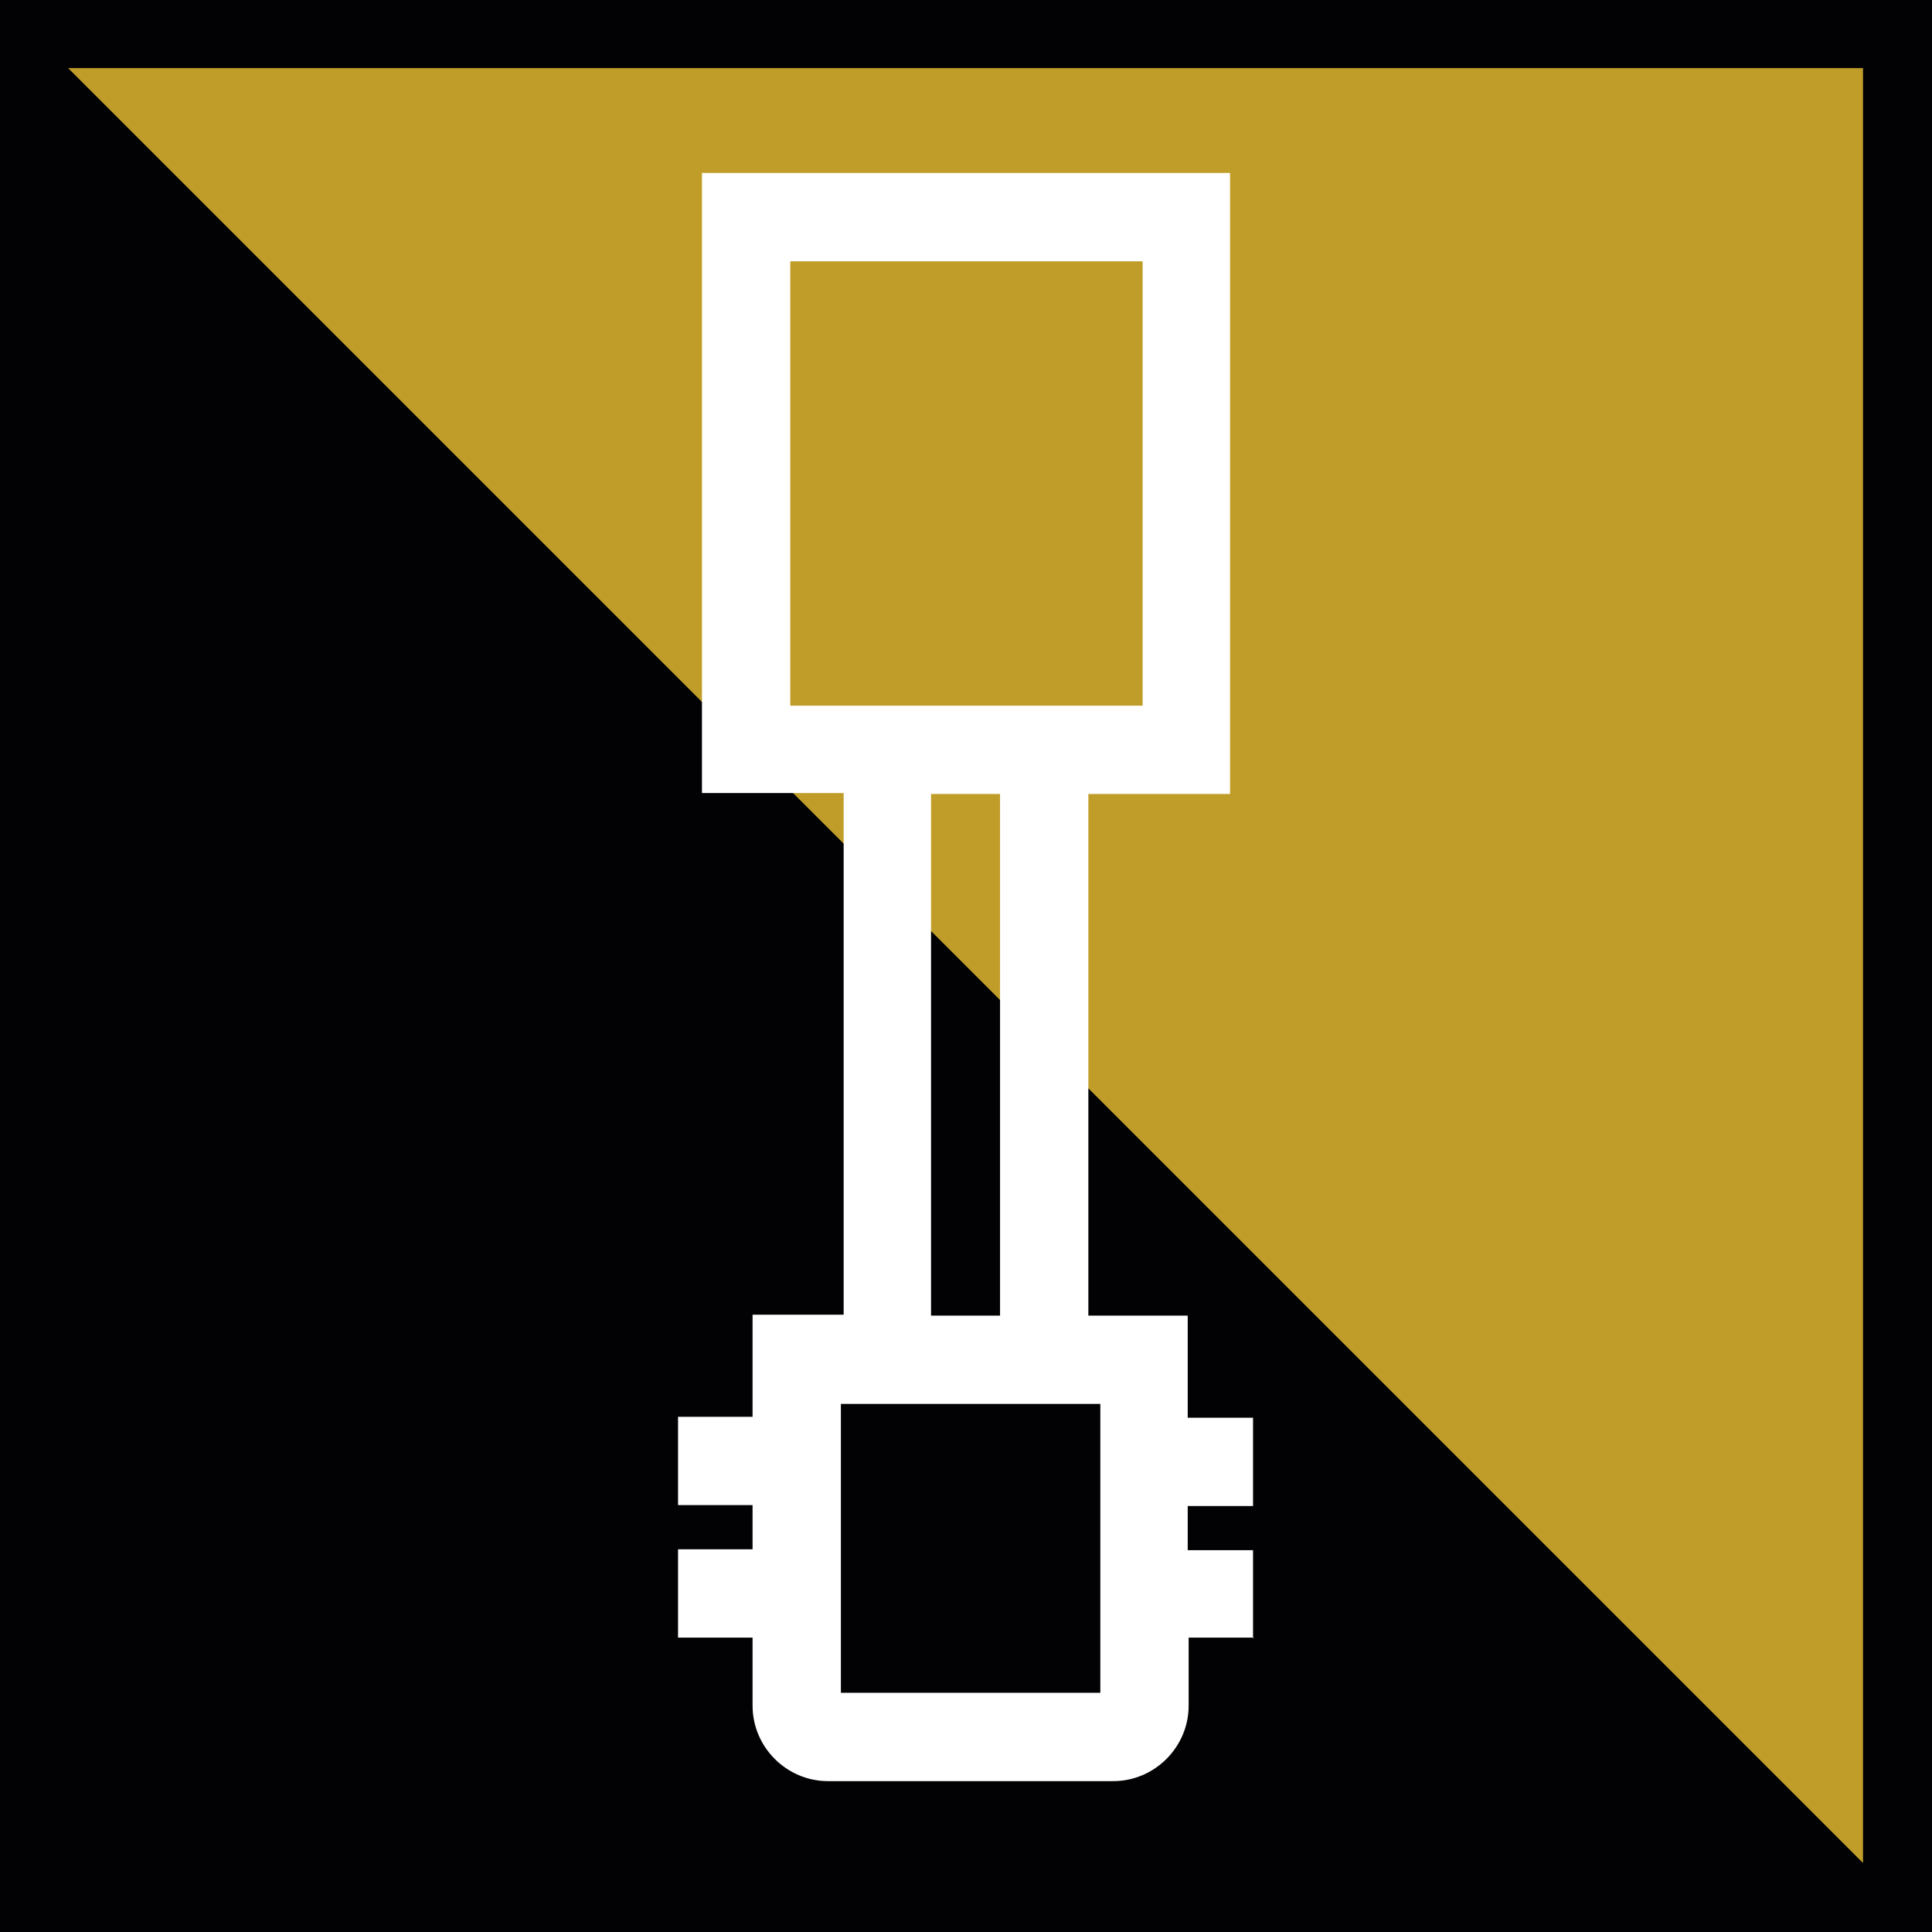 <svg width="66" height="66" viewBox="0 0 66 66" fill="none" xmlns="http://www.w3.org/2000/svg">
<path d="M66 0H0V66H66V0Z" fill="#020204"/>
<path d="M2.326 2.326L63.643 63.643V2.326H2.326Z" fill="#C09D28"/>
<path d="M31.806 44.943H34.163V27.123H31.806V44.943ZM28.726 57.829H37.589V47.96H28.726V57.829ZM42.837 55.943H40.606V58.269C40.606 59.683 39.443 60.846 38.029 60.846H28.286C26.871 60.846 25.709 59.683 25.709 58.269V55.943H23.163V52.926H25.709V51.417H23.163V48.4H25.709V44.911H28.82V27.091H23.98V5.909H42.02V27.123H37.18V44.943H40.574V48.431H42.806V51.449H40.574V52.957H42.806V55.974L42.837 55.943ZM26.997 24.106H39.034V8.926H26.997V24.137V24.106Z" fill="white"/>
</svg>
